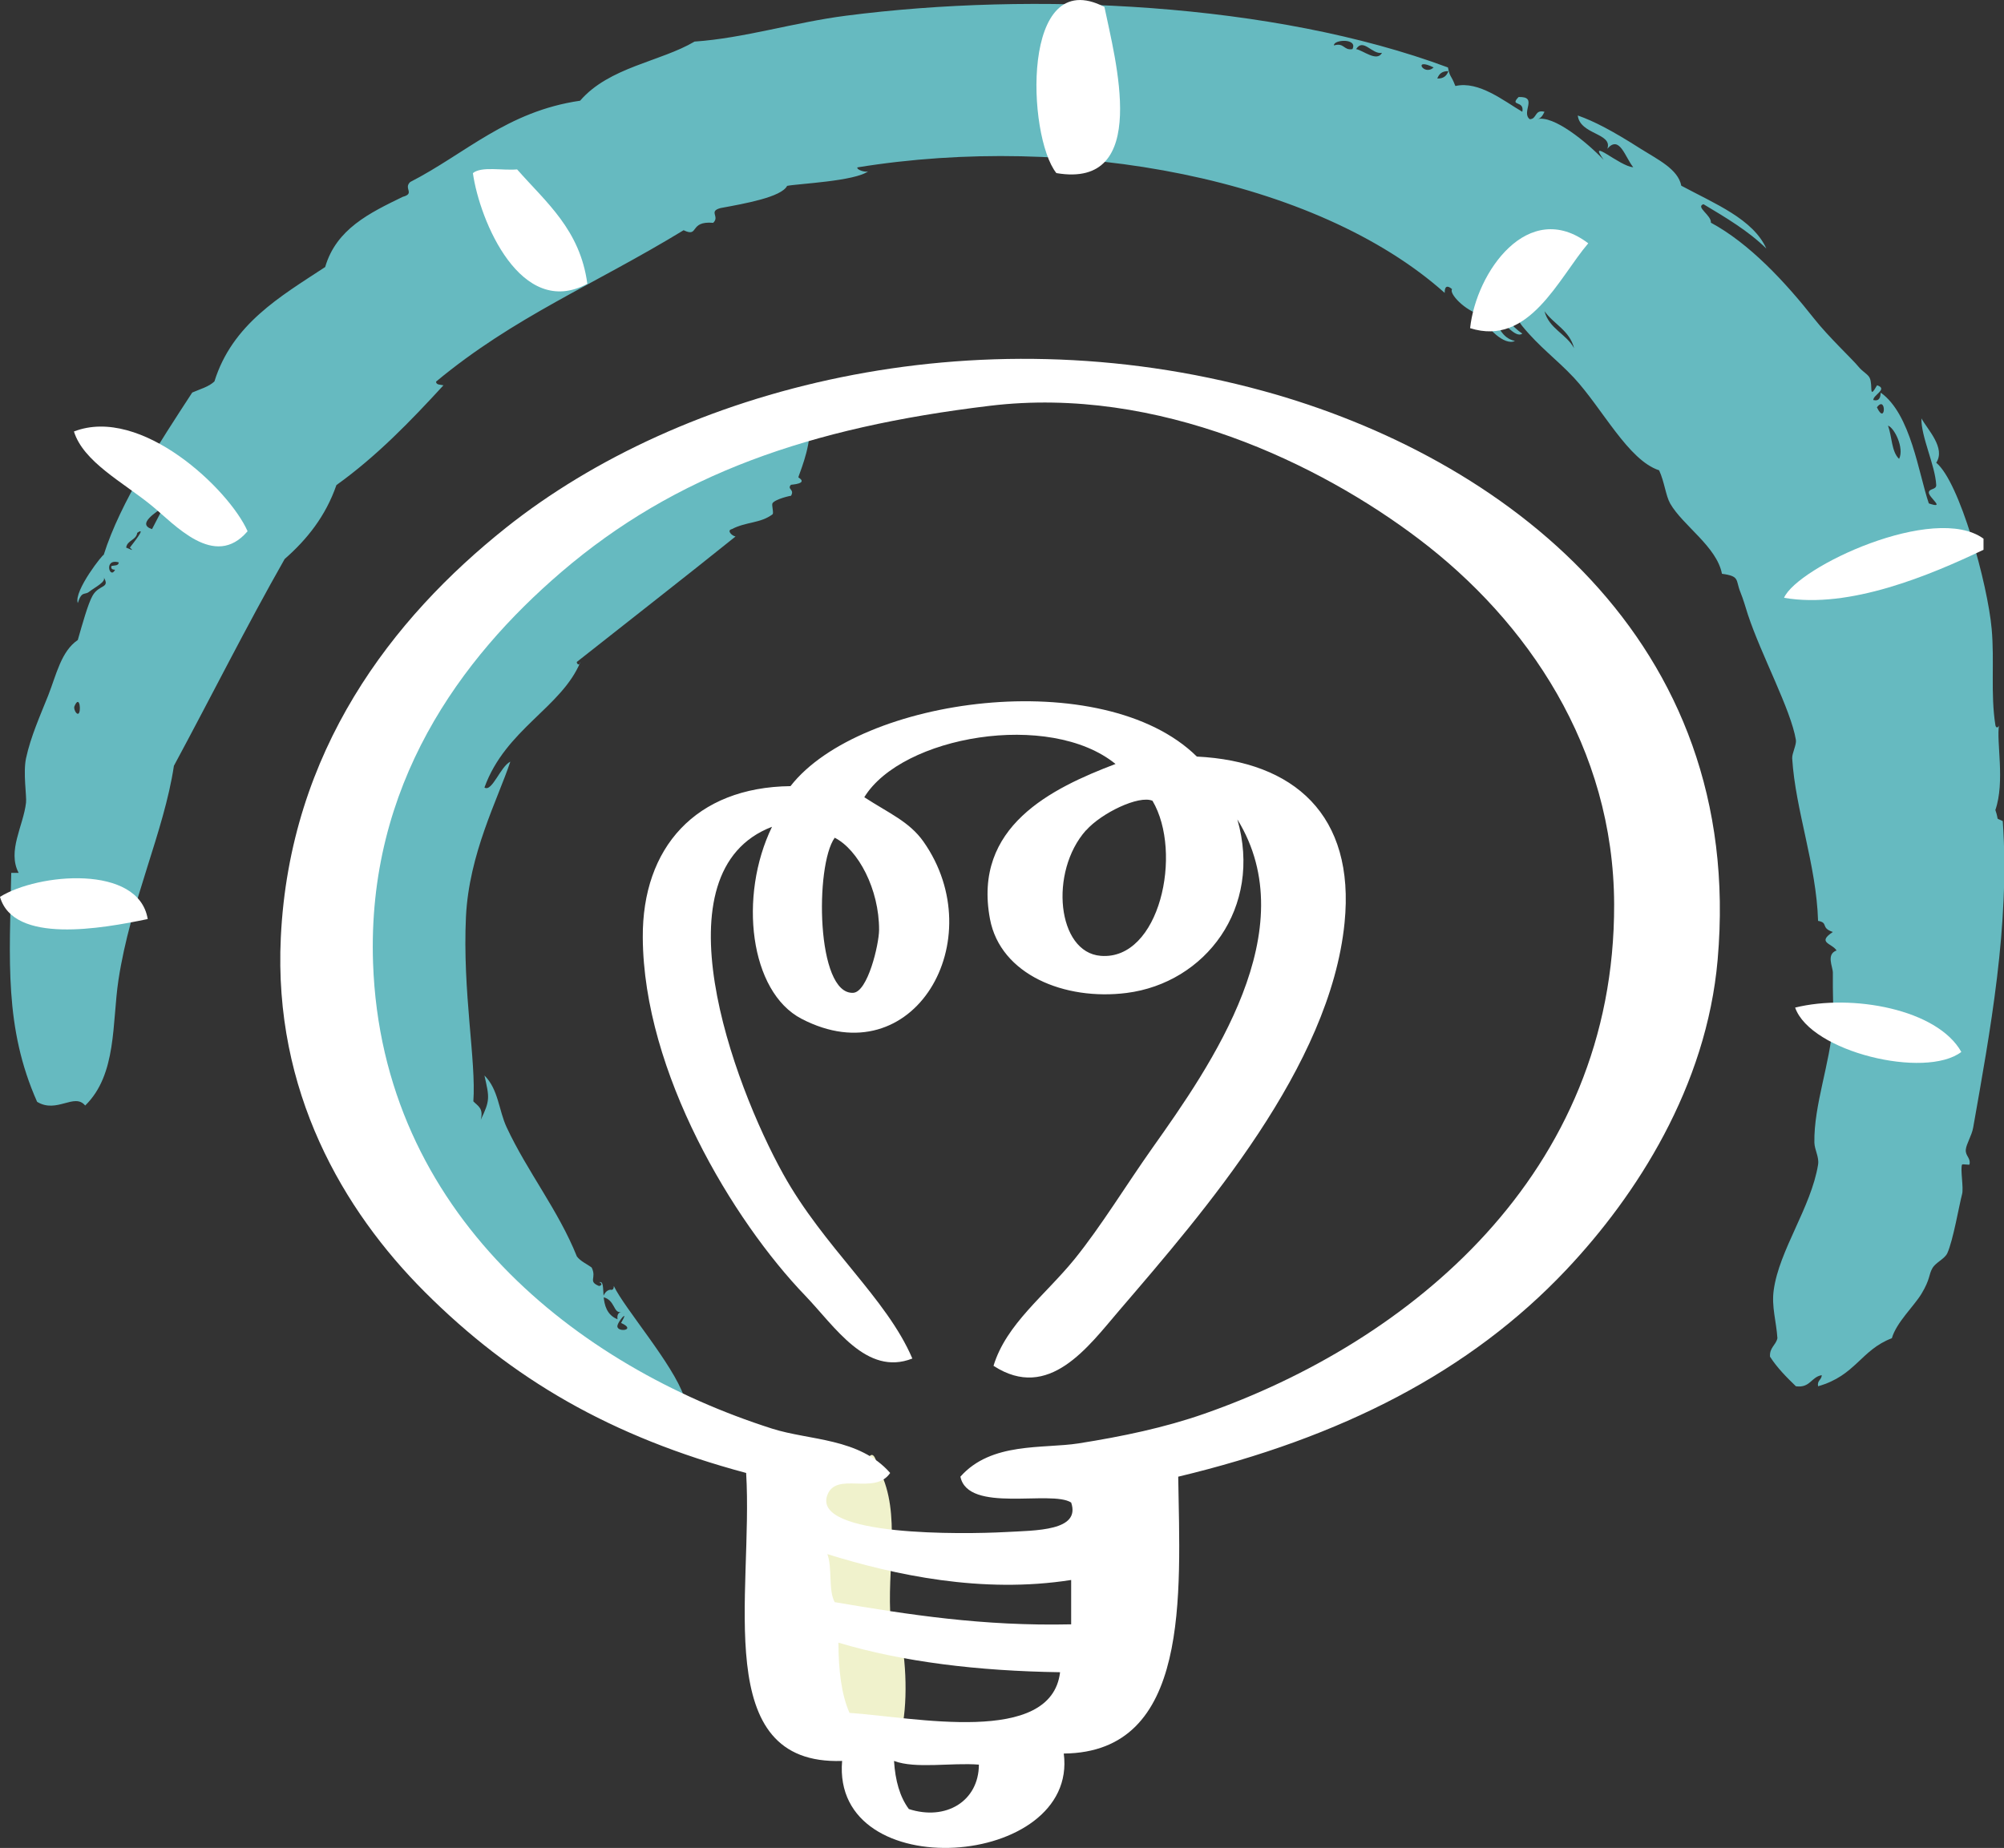 <?xml version="1.0" encoding="UTF-8"?>
<svg id="uuid-8f98ebd6-a44f-41ca-b63d-9e8b350353df" data-name="Ebene 1" xmlns="http://www.w3.org/2000/svg" width="130.1" height="120" xmlns:xlink="http://www.w3.org/1999/xlink" viewBox="0 0 130.1 120">
  <rect x="0" y="0" width="130.1" height="120" fill="#333333" stroke="none"/>
  <defs>
    <clipPath id="uuid-1e9be24e-632a-46f8-a7e2-8966b48f30b7">
      <rect width="130.1" height="120" style="fill: none;"/>
    </clipPath>
  </defs>
  <g style="clip-path: url(#uuid-1e9be24e-632a-46f8-a7e2-8966b48f30b7);">
    <path d="M5.07,46.35c.22-.04.12-1.33-.24-.48-.06.14.1.51.24.48M7.47,37c-.15-.01-.28-.04-.24-.24.19-.06.47,0,.48-.24-1.01-.28-.57,1.15-.24.48M8.19,35.56c.26.09.57.29.24,0,.17-.23,1.13-1.41.48-.96-.07.49-.65.47-.72.96M9.87,34.36c.24-.48.93-1.76.72-1.44-.41.33-1.75,1.11-.72,1.44M123.29,29.8c.35-.72-.32-2.03-.72-2.16.26.7.22,1.69.72,2.16M121.85,26.45c.58,1.23.62-.83,0,0M102.19,22.61c-.29-1.15-1.32-1.56-1.92-2.4.3,1.14,1.41,1.47,1.92,2.4M93.07,4.38c-1.39-.69-.63.59,0,0M89.72,3.43c-.64.13-1.22-.99-1.68-.24.44.07,1.35.86,1.68.24M87.8,3.19c.37-.72-1.24-.63-1.2-.24.68-.2.62.34,1.2.24M93.31,5.1c.41.01.61-.18.72-.48-.41-.01-.61.18-.72.48M94.51,5.58c1.5-.33,3.1.96,4.32,1.68.15-.77-.86-.33-.24-.96,1.29-.04.14.98.72,1.44.48,0,.3-.65.96-.48-.11.21-.21.43-.48.48,1.05-.29,3.21,1.48,4.32,2.64-1.09-1.54,1.04.43,1.92.48-.53-.65-.89-2.12-1.68-1.2.36-1.02-1.78-.91-1.92-2.16,1.06.37,2.28,1.01,4.08,2.16,1.11.7,2.43,1.32,2.64,2.4,2.2,1.18,4.66,2.17,5.52,4.08-1.17-1.15-2.63-2.01-4.08-2.88-.54.18.53.72.48,1.2,2.49,1.34,4.82,3.84,6.71,6.24.92,1.17,2.53,2.68,2.88,3.12.27.33.61.48.72.72.23.48-.09,1.48.48.48.74.24-.28.64-.24.96.41.09.45-.19.48-.48,1.96,1.39,2.46,5.28,3.12,7.19,1.15.39-.03-.39,0-.72.03-.26.5-.16.48-.48-.07-1.29-.99-3.13-.96-4.32.4.73,1.59,1.92.96,2.88,1.51,1.22,3.34,7.86,3.6,10.79.19,2.09-.08,4.21.24,6.24.04.27.24.13.24,0-.19,1.06.4,3.67-.24,5.52.27.77-.05.45.48.72.48,6.74-.84,13.76-1.92,19.9-.09.52-.45,1.07-.48,1.44-.03.42.33.52.24.96,0,.04-.46-.04-.48,0-.13.28.11,1.52,0,1.92-.19.71-.58,3.01-.96,3.84-.18.38-.73.58-.96.96-.26.44-.13.7-.72,1.68-.5.82-1.62,1.85-1.92,2.88-2.02.77-2.35,2.43-4.79,3.12-.07-.39.23-.41.24-.72-.69.11-.75.85-1.68.72-.61-.59-1.21-1.19-1.68-1.92-.04-.6.38-.74.48-1.2-.07-1.09-.39-2.05-.24-3.12.35-2.59,2.43-5.38,2.88-8.15.08-.5-.23-.96-.24-1.44-.04-2.42,1.02-5.14,1.2-7.67.06-.91-.02-2.05,0-3.36,0-.38-.45-1.19.24-1.44-.3-.47-1.3-.5-.24-1.2-.82-.27-.26-.6-.96-.72-.11-3.65-1.47-7.18-1.68-10.55-.02-.33.29-.89.24-1.2-.32-1.96-2.25-5.51-3.12-8.15-.14-.43-.28-.95-.48-1.44-.33-.8-.01-1.04-1.2-1.2-.34-1.77-2.54-3.13-3.36-4.56-.29-.51-.37-1.4-.72-2.16-2-.65-3.68-4.01-5.52-6-1.13-1.21-2.23-1.98-3.36-3.36-.44-.53-.56-1.43-1.44-1.44-.2.37.84,1.55,1.44,1.92-.46.37-1.31-.92-1.92-1.2.34.69.58,1.5,1.44,1.68-.66.33-1.88-.83-2.16-1.68-1.11-.28-2.14-1.42-1.92-1.68-.3-.27-.49-.21-.48.24-8.34-7.44-24.27-10.4-38.13-8.15-.06.16.56.36.72.24-.83.66-4.61.82-5.28.96-.37.73-2.74,1.15-4.32,1.44-.81.22-.03.54-.48.96-1.6-.14-.88.98-1.92.48-5.84,3.56-10.99,5.61-16.07,9.83,0,.23.29.19.48.24-2.14,2.33-4.34,4.61-6.95,6.48-.7,2.02-1.91,3.53-3.36,4.8-2.49,4.38-4.78,8.96-7.19,13.43-.64,4.28-2.82,8.79-3.6,13.91-.42,2.78-.09,6.13-2.16,8.15-.7-.85-1.84.54-3.12-.24-2.14-4.81-1.79-9.2-1.68-14.87h.48c-.75-1.42.31-3.05.48-4.56.05-.42-.2-1.93,0-2.88.3-1.4.93-2.8,1.44-4.08.53-1.35.84-2.87,1.92-3.6.3-1.04.66-2.35.96-2.88.43-.75,1.16-.46.72-1.2.18.3-.52.62-.96.96-.27.21-.47-.08-.72.72-.28-.79,1.71-3.29,1.68-3.12,1.08-3.44,3.66-7.34,5.75-10.55.5-.22,1.07-.37,1.44-.72,1.16-3.72,4.25-5.5,7.19-7.43.72-2.47,2.88-3.51,5.04-4.56.81-.22.03-.54.48-.96,3.59-1.84,6.28-4.59,11.03-5.28,1.89-2.19,5.21-2.53,7.43-3.84,3.21-.22,6.48-1.25,9.83-1.68,12.15-1.57,27.75-.86,39.08,3.36.14.69.18.42.48,1.2" style="fill: #66bac0;"/>
    <path d="M40.08,86.15c.06.39,1.25.21.24-.24.6-1.03-.28-.04-.24.24M28.33,83.04c.35-.74-.04-.93-.48-1.44.22.42.08,1.2.48,1.44M52.55,27.88c.06,1.27-.73,3.04-.72,3.12.68.42-.47.47-.48.48-.28.3.26.29,0,.72.02-.03-1.03.21-1.2.48-.07.12.1.64,0,.72-.78.59-1.7.47-2.64.96-.34.08-.02.42.24.48-3.41,2.74-6.87,5.43-10.31,8.15.05.27.24.13.24,0-1.22,2.95-4.86,4.36-6.23,8.15.49.32,1.03-1.36,1.68-1.68-.82,2.46-2.68,5.97-2.88,10.07-.23,4.87.67,9.37.48,11.99.27.29.68.43.48,1.2.62-1.28.56-1.46.24-2.88.91.9.93,2.27,1.44,3.36,1.34,2.88,3.37,5.41,4.56,8.39.24.32.64.48.96.72.35.7-.27.89.48,1.2.27-.05.13-.24,0-.24.6-.21-.21,1.84,1.2,2.4-.04-.28.05-.43.24-.48-.52.14-.38-.8-1.2-.96.11-.21.21-.43.48-.48.21.05.23-.09.24-.24.68,1.44,3.84,5.07,4.56,7.19.22.27.54-.02.96.48.04,1.11-.17,1.32,0,2.16-.39.75-.76-.49-1.2-.48.13.35.38.58.72.72-1.13.17-3.01-.99-4.08-1.68.4-.78,1.3.44,1.68-.24-2.82-2.13-6.09-3.83-8.87-5.99-.58-.1-.52.44-1.2.24-.94-.19-2.17-2.06-2.88-.96-.35-.44-1.62-1.45-.72-1.68-.1-.36-.31.09-.72,0-2.52-4.17-4.58-8.48-5.04-14.87-.17-2.44-.53-7.72-.24-11.27.18-2.22,1.22-4.12,1.68-6.47.09-.47-.22-1.3,0-2.16.57-2.31,3.42-7.35,5.03-9.35.47-.58,1.27-.88,1.68-1.44.54-.75,1.01-1.93,1.92-2.64.42-.33,1.2-.62,1.68-.96,1.2-.85,3.08-2.57,4.79-2.88.06-.41,1.01-.96,1.92-1.2.04-.2-.09-.23-.24-.24-.69-.28.39-.28.48,0,1.18-1.98,7.17-2.82,10.79-1.92" style="fill: #66bac0;"/>
    <path d="M57.35,113.97h-.72c-1.26.13-1.04-2.47-1.68-2.16-.2.28-.76.78-1.2-.24-.78-1.81.24-5.26-.24-7.91-.25-1.4-.58-2.74-.72-4.08-.1-.95-1-3.15.72-2.88.48-.83.36-1.62.96-1.92,1.24-.63-.01.48,1.68.72.29-.05.15-.27,0-.48.62-1.24.71-.02.96.48,1.42,2.82.43,6.36.72,9.83,0,.01.47.19.48.24.48,1.68.67,4.66.24,6.71-.64.32-1.47.45-1.2,1.68" style="fill: #f0f2cc;"/>
    <path d="M55.39,64.47c.94-.05,1.67-3.12,1.68-4.08.01-2.65-1.36-5.22-2.88-5.99-1.29,1.79-1.21,10.2,1.2,10.07M70.5,53.92c-2.4,2.7-1.87,7.93.96,8.15,3.83.31,5.35-6.7,3.36-10.07-.89-.38-3.32.8-4.31,1.92M64.5,88.69c.83-2.72,3.33-4.55,5.28-6.95,1.73-2.15,3.3-4.74,5.03-7.19,3.83-5.4,9.94-14.16,5.52-21.34,1.65,5.76-2.09,10.62-7.19,11.27-4.02.51-8.19-1.19-8.87-4.8-1.13-6.01,4-8.49,8.15-10.07-4.28-3.48-13.87-1.82-16.31,2.16,1.6,1.04,2.92,1.58,3.84,2.88,4.47,6.36-.63,15.29-7.91,11.51-3.37-1.75-4.11-7.96-1.92-12.47-7.59,2.9-2.55,16.64.72,22.54,2.65,4.78,6.72,8.07,8.39,11.99-2.98,1.17-5.03-2.08-6.95-4.08-4.69-4.87-10.5-14.5-10.55-23.26-.04-5.84,3.44-9.76,9.59-9.83,4.52-5.8,20.3-7.92,26.38-1.92,6.29.31,10.29,3.78,9.59,10.79-.93,9.34-9.1,18.73-14.63,25.18-2.02,2.36-4.57,5.92-8.15,3.6" style="fill: #fff;"/>
    <path d="M71.7.45c.68,3.33,3.05,11.84-3.12,10.79-1.91-2.39-2.32-13.6,3.12-10.79" style="fill: #fff;"/>
    <path d="M33.57,11c1.87,2.13,4.09,3.91,4.56,7.43-4.31,2.31-6.99-4.08-7.43-7.19.58-.46,1.93-.15,2.88-.24" style="fill: #fff;"/>
    <path d="M103.11,15.8c-1.93,2.26-3.83,6.73-7.67,5.51.39-3.65,3.78-8.46,7.67-5.51" style="fill: #fff;"/>
    <path d="M58.99,117.47c2.41.79,4.55-.5,4.56-2.88-1.78-.14-4.12.29-5.51-.24.08,1.28.38,2.34.96,3.12M55.15,111.23c4.17.28,13.1,2.17,13.67-2.64-5.35-.08-10.2-.67-14.39-1.92.01,1.74.18,3.34.72,4.56M54.19,104.04c4.78.81,9.62,1.57,15.35,1.44v-2.88c-5.8.91-11.48-.33-15.83-1.68.34.86.05,2.35.48,3.12M70.02,93.73c2.85-.45,5.57-1.02,8.15-1.92,13.28-4.64,26.67-15.54,26.62-33.09-.03-10.16-5.63-18.39-12.71-23.74-6.38-4.83-16.85-9.95-27.81-8.63-11.72,1.41-20.42,4.45-27.82,10.79-6.51,5.58-12.64,13.83-12.23,25.42.58,16.26,13.27,26.18,25.9,30.21,2.44.78,5.66.59,7.67,2.88-1,1.48-3.5-.13-4.08,1.44-1,2.7,8.92,2.54,11.51,2.4,2.06-.11,4.95-.07,4.32-1.92-1.29-.83-6.7.72-7.19-1.68,2.01-2.27,5.36-1.8,7.67-2.16M76.49,95.89c.12,7.66.82,17.91-7.43,17.98.97,7.47-15.09,8.67-14.39.48-8.61.3-5.76-10.86-6.23-18.7-8.78-2.35-15.21-6.1-20.86-11.75-5.31-5.31-9.83-13.04-9.35-23.02.58-12.13,7.22-20.72,14.63-26.62,11.35-9.03,30.27-14.05,49.16-8.87,15.59,4.28,31.31,16.15,29.49,36.93-.72,8.25-5.27,15.31-9.83,20.14-6.24,6.61-14.58,10.89-25.18,13.43" style="fill: #fff;"/>
    <path d="M16.07,34.5c-2.14,2.51-4.73-.45-6.24-1.68-1.85-1.51-4.41-2.82-5.03-4.8,4.36-1.69,10.07,3.76,11.27,6.47" style="fill: #fff;"/>
    <path d="M128.77,34.98v.72c-3.44,1.64-8.7,3.86-12.95,3.12.87-2,9.75-6.17,12.95-3.84" style="fill: #fff;"/>
    <path d="M9.59,59.68C6.62,60.3.88,61.33,0,58.24c2.46-1.54,9-2.13,9.59,1.44" style="fill: #fff;"/>
    <path d="M127.33,68.31c-2.34,1.78-9.78,0-10.79-2.88,3.69-.91,9.23.1,10.79,2.88" style="fill: #fff;"/>
  </g>
</svg>